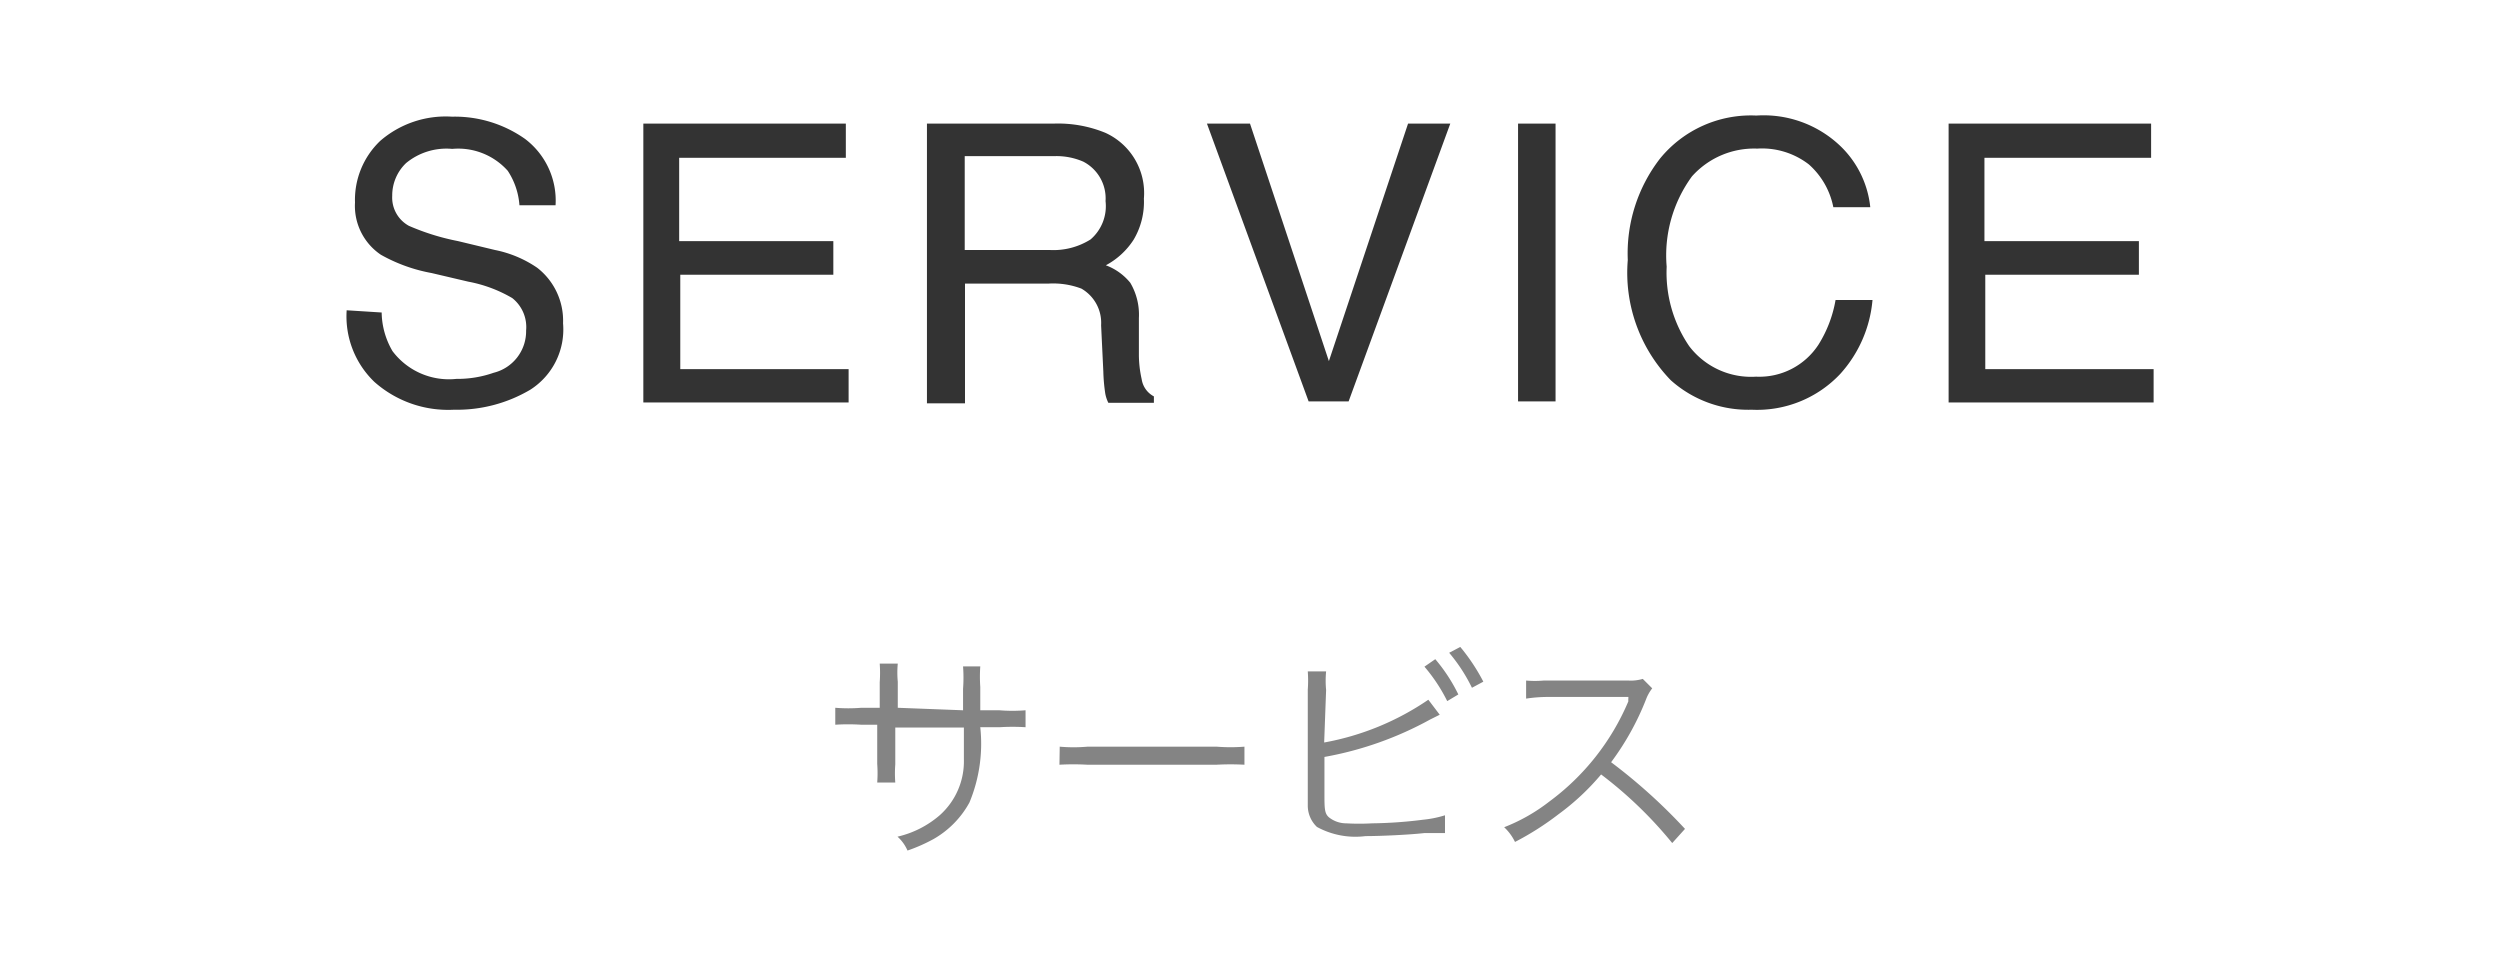 <svg xmlns="http://www.w3.org/2000/svg" viewBox="0 0 90 35"><g data-name="レイヤー 2"><path d="M13.74 11.25a2.82 2.82 0 00.39 1.39 2.54 2.54 0 002.3 1 3.93 3.93 0 001.34-.22 1.54 1.54 0 001.17-1.52 1.33 1.33 0 00-.5-1.17 4.92 4.92 0 00-1.58-.59l-1.32-.31a5.85 5.85 0 01-1.83-.66 2.12 2.12 0 01-.93-1.88 2.93 2.93 0 01.91-2.22 3.6 3.6 0 012.58-.87 4.39 4.39 0 012.63.8A2.78 2.78 0 0120 7.39h-1.3a2.59 2.59 0 00-.42-1.24 2.39 2.39 0 00-2-.79 2.28 2.28 0 00-1.66.51 1.61 1.61 0 00-.5 1.18 1.16 1.16 0 00.6 1.08 8.51 8.51 0 001.77.55l1.33.32a4.12 4.12 0 011.52.64 2.41 2.41 0 01.93 2 2.57 2.57 0 01-1.18 2.39 5.19 5.19 0 01-2.75.72 4 4 0 01-2.86-1 3.27 3.27 0 01-1-2.58zm9.42-6.8h7.29v1.23h-6v3H30v1.21h-5.51v3.4h6.06v1.2h-7.39zm10.21 0h4.56a4.48 4.48 0 011.86.33 2.38 2.38 0 011.39 2.37 2.66 2.66 0 01-.37 1.48 2.69 2.69 0 01-1 .92 2.06 2.06 0 01.88.63 2.26 2.26 0 01.31 1.27v1.35a4.1 4.1 0 00.1.85.84.84 0 00.44.62v.23H39.9a1.24 1.24 0 01-.11-.33 6.29 6.29 0 01-.07-.79l-.08-1.67a1.42 1.42 0 00-.71-1.32 2.86 2.86 0 00-1.19-.18h-3v4.31h-1.37zM37.79 9a2.51 2.51 0 001.47-.38 1.58 1.58 0 00.54-1.38 1.49 1.49 0 00-.8-1.42 2.42 2.42 0 00-1-.2h-3.27V9zM45 4.45L47.84 13l2.85-8.55h1.52l-3.66 10h-1.44l-3.66-10zm9.65 0H56v10h-1.35zm11.52.73a3.56 3.56 0 011.16 2.28H66a2.77 2.77 0 00-.88-1.54 2.76 2.76 0 00-1.86-.57 3 3 0 00-2.35 1A4.82 4.82 0 0060 9.6a4.7 4.7 0 00.81 2.86 2.8 2.8 0 002.41 1.1 2.54 2.54 0 002.25-1.16 4.44 4.44 0 00.61-1.6h1.33a4.55 4.55 0 01-1.16 2.66 4.11 4.11 0 01-3.19 1.29 4.18 4.18 0 01-2.91-1.06 5.56 5.56 0 01-1.55-4.33 5.58 5.58 0 011.16-3.65 4.22 4.22 0 013.47-1.55 4 4 0 012.94 1.02zm3.98-.73h7.29v1.23h-6v3H77v1.21h-5.53v3.4h6.06v1.2h-7.38z" fill="#333"/><path d="M34.67 25.57v-.77a5.44 5.44 0 000-.81h.62a5.36 5.36 0 000 .74v.84h.69a5.8 5.8 0 00.94 0v.61a7.32 7.32 0 00-.93 0h-.7a5.52 5.52 0 01-.39 2.71 3.38 3.38 0 01-1.3 1.32 6 6 0 01-.93.41 1.43 1.43 0 00-.36-.5 3.53 3.53 0 001.53-.78 2.6 2.6 0 00.86-2v-1.15h-2.47v1.33a4.33 4.33 0 000 .65h-.65a4.63 4.63 0 000-.67v-1.41H31a7.31 7.31 0 00-.93 0v-.61a5.8 5.8 0 00.94 0h.66v-.92a4.7 4.7 0 000-.67h.65a3.43 3.43 0 000 .65v.94zm3.48 1.31a5.7 5.7 0 001 0h4.65a6.32 6.32 0 001 0v.65a9.17 9.17 0 00-1 0h-4.66a8.75 8.75 0 00-1 0zm9.52-.15a9.7 9.7 0 003.75-1.54l.41.54-.34.17a12.42 12.42 0 01-3.81 1.35v1.3c0 .56 0 .74.17.88a1 1 0 00.61.21 8.4 8.4 0 00.94 0 15.78 15.78 0 001.83-.13 3.87 3.87 0 00.79-.16v.64h-.74c-.51.06-1.57.11-2.12.11a2.89 2.89 0 01-1.75-.33 1.06 1.06 0 01-.33-.77v-4.17a4.53 4.53 0 000-.66h.66a3.51 3.51 0 000 .67zm4-3A6 6 0 0152.5 25l-.4.24a6 6 0 00-.82-1.24zm.9-.44a6.92 6.92 0 01.83 1.25l-.41.22a6 6 0 00-.82-1.26zm7.63 7.06a14.85 14.85 0 00-2.56-2.47 8.69 8.69 0 01-1.53 1.43 10.33 10.33 0 01-1.57 1 1.78 1.78 0 00-.39-.53 6.46 6.46 0 001.62-.92 8.67 8.67 0 002.85-3.61.88.88 0 010-.1.17.17 0 000-.06h-2.86a5.34 5.34 0 00-.82.06v-.65a3.74 3.74 0 00.63 0h3.06a1.5 1.5 0 00.51-.06l.34.34a1.49 1.49 0 00-.22.39A9.7 9.7 0 0158 27.44a19.89 19.89 0 012.66 2.4z" fill="#848484"/></g></svg>